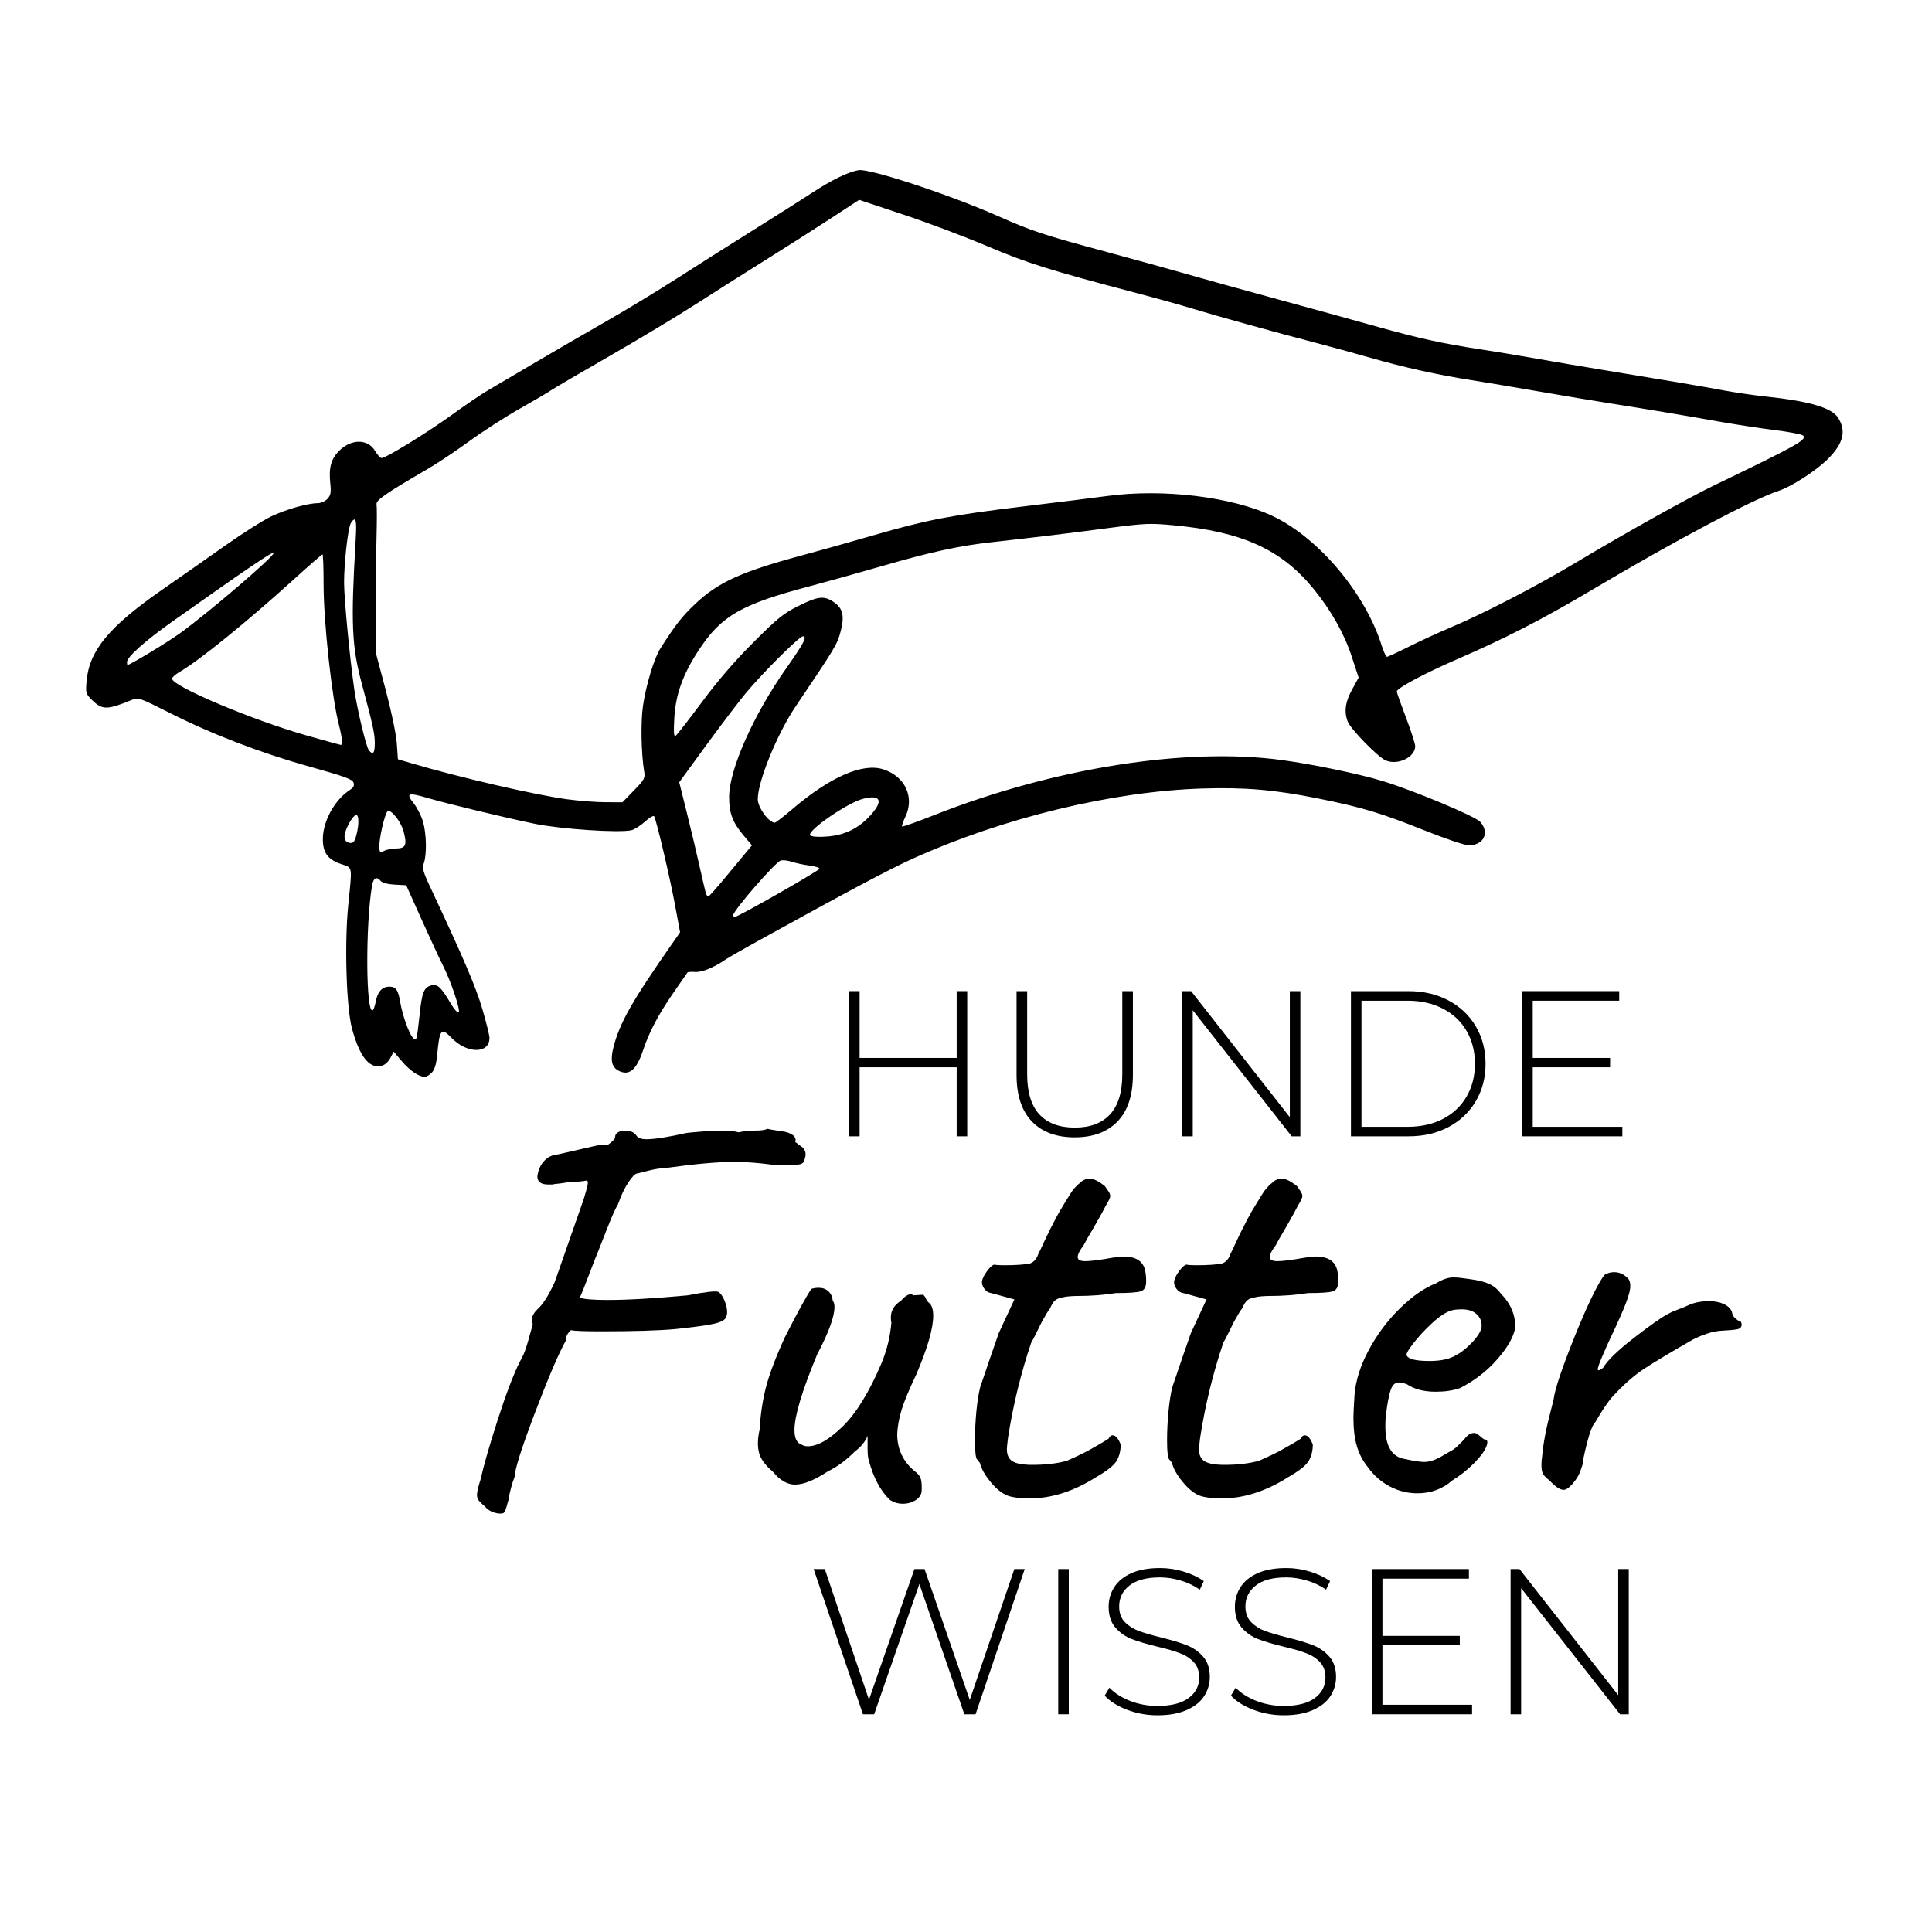 <?xml version="1.0" encoding="UTF-8"?>
<svg xmlns="http://www.w3.org/2000/svg" xmlns:xlink="http://www.w3.org/1999/xlink" width="512" zoomAndPan="magnify" viewBox="0 0 384 384" height="512" preserveAspectRatio="xMidYMid meet" version="1.0">
  <defs>
    <g></g>
    <clipPath id="faf1d5c760">
      <path d="M 17 33.391 L 367 33.391 L 367 213.973 L 17 213.973 Z M 17 33.391 " clip-rule="nonzero"></path>
    </clipPath>
  </defs>
  <rect x="-38.4" width="460.8" fill="#ffffff" y="-38.4" height="460.8" fill-opacity="1"></rect>
  <rect x="-38.4" width="460.8" fill="#ffffff" y="-38.4" height="460.8" fill-opacity="1"></rect>
  <g fill="#000000" fill-opacity="1">
    <g transform="translate(83.96, 298.305)">
      <g>
        <path d="M 16.266 2.188 C 16.266 2.414 15.992 2.531 15.453 2.531 C 14.992 2.531 14.473 2.414 13.891 2.188 C 13.316 1.957 12.836 1.613 12.453 1.156 C 11.922 0.695 11.52 0.312 11.25 0 C 10.977 -0.312 10.844 -0.695 10.844 -1.156 C 10.844 -1.77 11.07 -2.77 11.531 -4.156 C 12.145 -6.926 13.281 -10.883 14.938 -16.031 C 16.594 -21.188 18.07 -25.07 19.375 -27.688 C 19.914 -28.613 20.336 -29.57 20.641 -30.562 C 20.953 -31.562 21.145 -32.219 21.219 -32.531 C 21.602 -33.914 21.836 -34.723 21.922 -34.953 L 21.797 -36.109 C 21.797 -36.41 21.875 -36.711 22.031 -37.016 C 22.188 -37.328 22.457 -37.676 22.844 -38.062 C 23.914 -38.988 25.066 -40.797 26.297 -43.484 L 30.688 -56.062 L 32.062 -59.984 C 32.145 -60.297 32.301 -60.832 32.531 -61.594 C 32.758 -62.363 32.875 -62.898 32.875 -63.203 C 32.875 -63.516 32.797 -63.672 32.641 -63.672 C 32.023 -63.523 30.797 -63.41 28.953 -63.328 C 28.035 -63.172 27.344 -63.07 26.875 -63.031 C 26.414 -63 26.07 -62.945 25.844 -62.875 L 25.031 -62.875 C 23.57 -62.875 22.844 -63.41 22.844 -64.484 C 23 -65.711 23.441 -66.727 24.172 -67.531 C 24.898 -68.344 25.844 -68.789 27 -68.875 L 31.5 -69.906 C 32.188 -70.062 33.125 -70.273 34.312 -70.547 C 35.508 -70.816 36.336 -70.875 36.797 -70.719 C 37.797 -71.406 38.297 -71.941 38.297 -72.328 C 38.297 -72.711 38.488 -73.02 38.875 -73.25 C 39.258 -73.477 39.723 -73.594 40.266 -73.594 C 41.336 -73.594 42.102 -73.25 42.562 -72.562 C 42.875 -72.102 43.531 -71.875 44.531 -71.875 C 46.145 -71.875 48.836 -72.297 52.609 -73.141 C 53.223 -73.211 54.281 -73.305 55.781 -73.422 C 57.281 -73.535 58.531 -73.594 59.531 -73.594 C 60.914 -73.594 62.031 -73.477 62.875 -73.25 C 63.562 -73.406 64.176 -73.484 64.719 -73.484 C 65.258 -73.484 65.719 -73.52 66.094 -73.594 C 67.406 -73.594 68.211 -73.711 68.516 -73.953 C 69.211 -73.797 70.004 -73.66 70.891 -73.547 C 71.773 -73.43 72.41 -73.297 72.797 -73.141 C 73.18 -72.984 73.523 -72.789 73.828 -72.562 C 74.055 -72.25 74.172 -71.977 74.172 -71.75 C 74.172 -71.52 74.133 -71.367 74.062 -71.297 L 73.828 -71.406 C 73.91 -71.406 74.047 -71.348 74.234 -71.234 C 74.422 -71.117 74.633 -70.945 74.875 -70.719 C 76.02 -70.102 76.398 -69.219 76.016 -68.062 C 75.941 -67.602 75.77 -67.273 75.5 -67.078 C 75.227 -66.891 74.594 -66.773 73.594 -66.734 C 72.594 -66.691 71.285 -66.711 69.672 -66.797 C 66.754 -67.18 64.219 -67.375 62.062 -67.375 C 58.832 -67.375 54.41 -66.988 48.797 -66.219 C 47.41 -66.133 46.117 -65.938 44.922 -65.625 C 43.734 -65.32 42.988 -65.133 42.688 -65.062 C 42.301 -65.062 41.723 -64.484 40.953 -63.328 C 40.18 -62.18 39.488 -60.723 38.875 -58.953 C 38.414 -58.254 37.609 -56.426 36.453 -53.469 C 35.297 -50.508 34.523 -48.566 34.141 -47.641 C 32.453 -43.18 31.492 -40.758 31.266 -40.375 C 32.18 -40.07 34.023 -39.922 36.797 -39.922 C 40.797 -39.922 46.102 -40.227 52.719 -40.844 C 56.258 -41.531 58.297 -41.758 58.828 -41.531 C 59.297 -41.219 59.703 -40.641 60.047 -39.797 C 60.391 -38.953 60.562 -38.18 60.562 -37.484 C 60.562 -37.109 60.484 -36.766 60.328 -36.453 C 60.098 -35.91 59.27 -35.484 57.844 -35.172 C 56.426 -34.867 53.91 -34.523 50.297 -34.141 C 46.91 -33.836 41.988 -33.688 35.531 -33.688 C 32.145 -33.688 30.145 -33.766 29.531 -33.922 C 29.375 -33.836 29.16 -33.602 28.891 -33.219 C 28.629 -32.832 28.5 -32.375 28.5 -31.844 C 27.113 -29.375 25.07 -24.602 22.375 -17.531 C 19.688 -10.457 18.344 -6.227 18.344 -4.844 C 17.801 -3.457 17.379 -1.879 17.078 -0.109 C 16.992 0.191 16.875 0.613 16.719 1.156 C 16.57 1.695 16.422 2.039 16.266 2.188 Z M 16.266 2.188 "></path>
      </g>
    </g>
  </g>
  <g fill="#000000" fill-opacity="1">
    <g transform="translate(137.719, 298.305)">
      <g>
        <path d="M 39.109 -0.234 C 37.266 -2.004 35.879 -4.617 34.953 -8.078 C 34.797 -8.535 34.719 -9.344 34.719 -10.5 C 34.719 -11.656 34.719 -12.461 34.719 -12.922 C 34.258 -11.766 33.414 -10.727 32.188 -9.812 C 30.414 -8.039 28.645 -6.734 26.875 -5.891 C 24.188 -4.117 21.992 -3.234 20.297 -3.234 C 18.766 -3.234 17.305 -4.078 15.922 -5.766 C 14.922 -6.609 14.172 -7.453 13.672 -8.297 C 13.172 -9.148 12.922 -10.191 12.922 -11.422 C 12.922 -12.266 13.035 -13.188 13.266 -14.188 C 13.422 -17.031 13.82 -19.758 14.469 -22.375 C 15.125 -24.988 16.379 -28.336 18.234 -32.422 C 20.691 -37.266 22.457 -40.492 23.531 -42.109 C 23.914 -42.266 24.414 -42.344 25.031 -42.344 C 25.801 -42.344 26.438 -42.109 26.938 -41.641 C 27.438 -41.18 27.723 -40.566 27.797 -39.797 C 28.023 -39.492 28.141 -39.07 28.141 -38.531 C 28.141 -36.602 26.988 -33.453 24.688 -29.078 C 21.688 -21.848 20.188 -16.848 20.188 -14.078 C 20.188 -12.461 20.648 -11.5 21.578 -11.188 C 21.961 -10.957 22.383 -10.844 22.844 -10.844 C 24.758 -10.844 27.062 -12.148 29.75 -14.766 C 32.445 -17.379 35.023 -21.57 37.484 -27.344 C 38.566 -29.957 39.223 -32.648 39.453 -35.422 C 39.379 -35.648 39.344 -35.992 39.344 -36.453 C 39.344 -37.836 40.031 -38.953 41.406 -39.797 C 41.719 -40.254 42.141 -40.617 42.672 -40.891 C 43.211 -41.16 43.562 -41.145 43.719 -40.844 L 45.562 -40.953 C 45.789 -41.023 46.02 -40.812 46.25 -40.312 C 46.488 -39.812 46.723 -39.488 46.953 -39.344 C 47.492 -38.875 47.766 -38.023 47.766 -36.797 C 47.766 -34.266 46.645 -30.379 44.406 -25.141 C 42.945 -22.066 41.969 -19.703 41.469 -18.047 C 40.969 -16.398 40.68 -14.805 40.609 -13.266 C 40.609 -10.336 41.723 -7.914 43.953 -6 C 44.723 -5.457 45.18 -4.879 45.328 -4.266 C 45.484 -3.648 45.523 -2.805 45.453 -1.734 C 45.297 -1.035 44.852 -0.473 44.125 -0.047 C 43.395 0.367 42.609 0.578 41.766 0.578 C 40.766 0.578 39.879 0.305 39.109 -0.234 Z M 39.109 -0.234 "></path>
      </g>
    </g>
  </g>
  <g fill="#000000" fill-opacity="1">
    <g transform="translate(180.404, 298.305)">
      <g>
        <path d="M 20.656 -0.812 C 19.414 -1.039 18.16 -1.863 16.891 -3.281 C 15.629 -4.707 14.805 -6.035 14.422 -7.266 C 14.422 -7.422 14.344 -7.594 14.188 -7.781 C 14.031 -7.977 13.914 -8.113 13.844 -8.188 C 13.531 -8.414 13.375 -9.688 13.375 -12 C 13.375 -13.844 13.469 -15.766 13.656 -17.766 C 13.852 -19.766 14.109 -21.379 14.422 -22.609 L 16.5 -28.719 L 18.109 -33.344 L 21.219 -40.031 L 16.609 -41.297 C 16.066 -41.367 15.625 -41.633 15.281 -42.094 C 14.938 -42.562 14.766 -42.988 14.766 -43.375 C 14.766 -43.988 15.094 -44.738 15.75 -45.625 C 16.406 -46.508 16.922 -46.953 17.297 -46.953 C 17.535 -46.867 18.156 -46.828 19.156 -46.828 C 21.457 -46.828 23.188 -46.945 24.344 -47.188 C 25.113 -47.488 25.648 -48.102 25.953 -49.031 C 26.266 -49.645 26.629 -50.41 27.047 -51.328 C 27.473 -52.254 27.879 -53.102 28.266 -53.875 C 28.492 -54.332 28.859 -55.039 29.359 -56 C 29.859 -56.969 30.492 -58.066 31.266 -59.297 C 31.422 -59.523 31.766 -60.082 32.297 -60.969 C 32.836 -61.852 33.492 -62.602 34.266 -63.219 C 34.797 -63.758 35.445 -64.031 36.219 -64.031 C 36.988 -64.031 37.988 -63.531 39.219 -62.531 C 39.375 -62.289 39.586 -61.977 39.859 -61.594 C 40.129 -61.219 40.266 -60.875 40.266 -60.562 C 40.266 -60.258 39.957 -59.609 39.344 -58.609 C 38.875 -57.68 38.426 -56.852 38 -56.125 C 37.582 -55.395 37.223 -54.758 36.922 -54.219 C 35.992 -52.676 35.336 -51.523 34.953 -50.766 C 34.18 -49.766 33.797 -48.992 33.797 -48.453 C 33.797 -47.91 34.297 -47.641 35.297 -47.641 C 36.379 -47.641 38.188 -47.867 40.719 -48.328 C 41.801 -48.484 42.531 -48.562 42.906 -48.562 C 45.602 -48.562 47.066 -47.445 47.297 -45.219 C 47.367 -44.758 47.406 -44.223 47.406 -43.609 C 47.406 -42.523 47.039 -41.867 46.312 -41.641 C 45.582 -41.41 43.945 -41.297 41.406 -41.297 C 38.945 -40.91 36.41 -40.719 33.797 -40.719 C 33.336 -40.719 32.816 -40.695 32.234 -40.656 C 31.66 -40.625 31.066 -40.531 30.453 -40.375 C 29.836 -40.219 29.395 -39.984 29.125 -39.672 C 28.852 -39.367 28.566 -38.875 28.266 -38.188 C 28.035 -37.957 27.492 -37.07 26.641 -35.531 C 25.566 -33.301 24.879 -31.957 24.578 -31.5 C 22.492 -25.344 20.953 -19.035 19.953 -12.578 C 19.797 -11.348 19.719 -10.578 19.719 -10.266 C 19.719 -9.109 20.102 -8.301 20.875 -7.844 C 21.645 -7.383 22.953 -7.156 24.797 -7.156 C 27.41 -7.156 29.68 -7.422 31.609 -7.953 C 33.91 -8.953 35.641 -9.801 36.797 -10.5 C 37.492 -10.883 38.129 -11.25 38.703 -11.594 C 39.273 -11.938 39.68 -12.188 39.922 -12.344 C 40.148 -12.801 40.414 -13.031 40.719 -13.031 C 41.332 -13.031 41.875 -12.414 42.344 -11.188 C 42.344 -9.957 42.07 -8.879 41.531 -7.953 C 40.988 -7.035 39.641 -5.961 37.484 -4.734 C 33.023 -1.891 28.566 -0.469 24.109 -0.469 C 22.879 -0.469 21.727 -0.582 20.656 -0.812 Z M 20.656 -0.812 "></path>
      </g>
    </g>
  </g>
  <g fill="#000000" fill-opacity="1">
    <g transform="translate(218.589, 298.305)">
      <g>
        <path d="M 20.656 -0.812 C 19.414 -1.039 18.16 -1.863 16.891 -3.281 C 15.629 -4.707 14.805 -6.035 14.422 -7.266 C 14.422 -7.422 14.344 -7.594 14.188 -7.781 C 14.031 -7.977 13.914 -8.113 13.844 -8.188 C 13.531 -8.414 13.375 -9.688 13.375 -12 C 13.375 -13.844 13.469 -15.766 13.656 -17.766 C 13.852 -19.766 14.109 -21.379 14.422 -22.609 L 16.5 -28.719 L 18.109 -33.344 L 21.219 -40.031 L 16.609 -41.297 C 16.066 -41.367 15.625 -41.633 15.281 -42.094 C 14.938 -42.562 14.766 -42.988 14.766 -43.375 C 14.766 -43.988 15.094 -44.738 15.75 -45.625 C 16.406 -46.508 16.922 -46.953 17.297 -46.953 C 17.535 -46.867 18.156 -46.828 19.156 -46.828 C 21.457 -46.828 23.188 -46.945 24.344 -47.188 C 25.113 -47.488 25.648 -48.102 25.953 -49.031 C 26.266 -49.645 26.629 -50.41 27.047 -51.328 C 27.473 -52.254 27.879 -53.102 28.266 -53.875 C 28.492 -54.332 28.859 -55.039 29.359 -56 C 29.859 -56.969 30.492 -58.066 31.266 -59.297 C 31.422 -59.523 31.766 -60.082 32.297 -60.969 C 32.836 -61.852 33.492 -62.602 34.266 -63.219 C 34.797 -63.758 35.445 -64.031 36.219 -64.031 C 36.988 -64.031 37.988 -63.531 39.219 -62.531 C 39.375 -62.289 39.586 -61.977 39.859 -61.594 C 40.129 -61.219 40.266 -60.875 40.266 -60.562 C 40.266 -60.258 39.957 -59.609 39.344 -58.609 C 38.875 -57.68 38.426 -56.852 38 -56.125 C 37.582 -55.395 37.223 -54.758 36.922 -54.219 C 35.992 -52.676 35.336 -51.523 34.953 -50.766 C 34.18 -49.766 33.797 -48.992 33.797 -48.453 C 33.797 -47.91 34.297 -47.641 35.297 -47.641 C 36.379 -47.641 38.188 -47.867 40.719 -48.328 C 41.801 -48.484 42.531 -48.562 42.906 -48.562 C 45.602 -48.562 47.066 -47.445 47.297 -45.219 C 47.367 -44.758 47.406 -44.223 47.406 -43.609 C 47.406 -42.523 47.039 -41.867 46.312 -41.641 C 45.582 -41.41 43.945 -41.297 41.406 -41.297 C 38.945 -40.91 36.41 -40.719 33.797 -40.719 C 33.336 -40.719 32.816 -40.695 32.234 -40.656 C 31.66 -40.625 31.066 -40.531 30.453 -40.375 C 29.836 -40.219 29.395 -39.984 29.125 -39.672 C 28.852 -39.367 28.566 -38.875 28.266 -38.188 C 28.035 -37.957 27.492 -37.07 26.641 -35.531 C 25.566 -33.301 24.879 -31.957 24.578 -31.5 C 22.492 -25.344 20.953 -19.035 19.953 -12.578 C 19.797 -11.348 19.719 -10.578 19.719 -10.266 C 19.719 -9.109 20.102 -8.301 20.875 -7.844 C 21.645 -7.383 22.953 -7.156 24.797 -7.156 C 27.41 -7.156 29.68 -7.422 31.609 -7.953 C 33.91 -8.953 35.641 -9.801 36.797 -10.5 C 37.492 -10.883 38.129 -11.25 38.703 -11.594 C 39.273 -11.938 39.68 -12.188 39.922 -12.344 C 40.148 -12.801 40.414 -13.031 40.719 -13.031 C 41.332 -13.031 41.875 -12.414 42.344 -11.188 C 42.344 -9.957 42.07 -8.879 41.531 -7.953 C 40.988 -7.035 39.641 -5.961 37.484 -4.734 C 33.023 -1.891 28.566 -0.469 24.109 -0.469 C 22.879 -0.469 21.727 -0.582 20.656 -0.812 Z M 20.656 -0.812 "></path>
      </g>
    </g>
  </g>
  <g fill="#000000" fill-opacity="1">
    <g transform="translate(256.774, 298.305)">
      <g>
        <path d="M 31.844 -4.031 C 29.914 -2.344 27.609 -1.5 24.922 -1.5 C 22.992 -1.5 21.164 -1.957 19.438 -2.875 C 17.707 -3.801 16.266 -5.07 15.109 -6.688 C 14.109 -7.914 13.379 -9.301 12.922 -10.844 C 12.461 -12.383 12.234 -14.27 12.234 -16.5 C 12.234 -17.27 12.305 -18.805 12.453 -21.109 C 12.691 -23.953 13.633 -26.91 15.281 -29.984 C 16.938 -33.066 18.992 -35.816 21.453 -38.234 C 23.91 -40.66 26.332 -42.336 28.719 -43.266 C 29.945 -44.023 31.062 -44.406 32.062 -44.406 C 32.602 -44.406 33.145 -44.367 33.688 -44.297 C 34.227 -44.223 34.805 -44.145 35.422 -44.062 C 37.109 -43.832 38.395 -43.504 39.281 -43.078 C 40.164 -42.66 40.914 -42.031 41.531 -41.188 C 43.445 -39.258 44.406 -37.031 44.406 -34.5 C 44.102 -32.645 42.91 -30.523 40.828 -28.141 C 38.754 -25.766 36.258 -23.844 33.344 -22.375 C 31.957 -21.914 30.379 -21.688 28.609 -21.688 C 26.223 -21.688 24.301 -22.188 22.844 -23.188 C 22.145 -23.414 21.602 -23.531 21.219 -23.531 C 20.531 -23.531 20.016 -23.066 19.672 -22.141 C 19.328 -21.223 19 -19.535 18.688 -17.078 C 18.613 -16.535 18.578 -15.766 18.578 -14.766 C 18.578 -10.836 19.883 -8.688 22.5 -8.312 C 24.258 -7.926 25.523 -7.734 26.297 -7.734 C 27.223 -7.734 28.266 -8.039 29.422 -8.656 L 31.609 -9.922 C 32.066 -10.148 32.488 -10.457 32.875 -10.844 C 33.258 -11.227 33.609 -11.57 33.922 -11.875 C 34.066 -12.031 34.289 -12.281 34.594 -12.625 C 34.906 -12.977 35.195 -13.211 35.469 -13.328 C 35.738 -13.441 35.988 -13.5 36.219 -13.5 C 36.531 -13.5 36.879 -13.32 37.266 -12.969 C 37.648 -12.625 37.957 -12.379 38.188 -12.234 C 38.875 -12.234 39.023 -11.75 38.641 -10.781 C 38.254 -9.82 37.426 -8.707 36.156 -7.438 C 34.895 -6.164 33.457 -5.031 31.844 -4.031 Z M 31.719 -28.5 C 33.031 -29.031 34.359 -29.988 35.703 -31.375 C 37.047 -32.758 37.719 -33.914 37.719 -34.844 C 37.719 -35.758 37.367 -36.523 36.672 -37.141 C 35.984 -37.754 35.023 -38.062 33.797 -38.062 C 32.879 -38.062 32.188 -37.988 31.719 -37.844 C 30.645 -37.531 29.375 -36.703 27.906 -35.359 C 26.445 -34.016 25.18 -32.648 24.109 -31.266 C 23.035 -29.879 22.613 -29.07 22.844 -28.844 C 23.227 -28.145 24.727 -27.797 27.344 -27.797 C 29.113 -27.797 30.57 -28.031 31.719 -28.5 Z M 31.719 -28.5 "></path>
      </g>
    </g>
  </g>
  <g fill="#000000" fill-opacity="1">
    <g transform="translate(294.267, 298.305)">
      <g>
        <path d="M 13.734 -4.031 C 13.117 -4.5 12.691 -4.926 12.453 -5.312 C 12.223 -5.695 12.109 -6.27 12.109 -7.031 C 12.109 -7.727 12.148 -8.305 12.234 -8.766 C 12.461 -11.379 13.035 -14.414 13.953 -17.875 L 14.531 -20.188 C 14.758 -22.113 16.102 -26.148 18.562 -32.297 C 21.031 -38.453 23.035 -42.645 24.578 -44.875 C 25.191 -45.258 25.844 -45.453 26.531 -45.453 C 27.531 -45.453 28.379 -45.102 29.078 -44.406 C 29.535 -44.102 29.766 -43.531 29.766 -42.688 C 29.766 -41.914 29.473 -40.781 28.891 -39.281 C 28.316 -37.781 27.336 -35.566 25.953 -32.641 C 25.648 -32.023 25.129 -30.867 24.391 -29.172 C 23.66 -27.484 23.297 -26.488 23.297 -26.188 C 23.297 -26.031 23.336 -25.953 23.422 -25.953 C 23.578 -25.953 23.727 -26.008 23.875 -26.125 C 24.031 -26.238 24.188 -26.336 24.344 -26.422 C 25.188 -27.879 27.242 -29.875 30.516 -32.406 C 33.785 -34.945 36.035 -36.523 37.266 -37.141 C 37.797 -37.453 38.484 -37.758 39.328 -38.062 C 40.18 -38.375 40.758 -38.609 41.062 -38.766 C 42.289 -39.379 43.754 -39.688 45.453 -39.688 C 46.523 -39.688 47.461 -39.508 48.266 -39.156 C 49.078 -38.812 49.641 -38.297 49.953 -37.609 C 50.023 -37.066 50.234 -36.641 50.578 -36.328 C 50.93 -36.023 51.18 -35.836 51.328 -35.766 C 51.566 -35.766 51.723 -35.664 51.797 -35.469 C 51.867 -35.281 51.906 -35.145 51.906 -35.062 C 51.906 -34.531 51.598 -34.207 50.984 -34.094 C 50.367 -33.977 49.254 -33.879 47.641 -33.797 C 46.797 -33.723 45.91 -33.531 44.984 -33.219 C 44.066 -32.914 43.145 -32.531 42.219 -32.062 C 37.914 -29.602 34.707 -27.68 32.594 -26.297 C 30.477 -24.91 28.344 -23.031 26.188 -20.656 C 25.344 -19.727 24.227 -18.07 22.844 -15.688 C 22.301 -15.145 21.738 -13.738 21.156 -11.469 C 20.582 -9.207 20.297 -7.805 20.297 -7.266 C 20.223 -7.035 20.07 -6.594 19.844 -5.938 C 19.613 -5.281 19.266 -4.645 18.797 -4.031 C 17.879 -2.801 17.113 -2.188 16.5 -2.188 C 15.801 -2.188 14.879 -2.801 13.734 -4.031 Z M 13.734 -4.031 "></path>
      </g>
    </g>
  </g>
  <g fill="#000000" fill-opacity="1">
    <g transform="translate(163.726, 225.851)">
      <g>
        <path d="M 28.516 -28.859 L 28.516 0 L 26.422 0 L 26.422 -13.719 L 7.125 -13.719 L 7.125 0 L 5.031 0 L 5.031 -28.859 L 7.125 -28.859 L 7.125 -15.578 L 26.422 -15.578 L 26.422 -28.859 Z M 28.516 -28.859 "></path>
      </g>
    </g>
  </g>
  <g fill="#000000" fill-opacity="1">
    <g transform="translate(197.267, 225.851)">
      <g>
        <path d="M 16.328 0.203 C 12.672 0.203 9.832 -0.852 7.812 -2.969 C 5.789 -5.082 4.781 -8.172 4.781 -12.234 L 4.781 -28.859 L 6.891 -28.859 L 6.891 -12.328 C 6.891 -8.773 7.695 -6.117 9.312 -4.359 C 10.938 -2.609 13.285 -1.734 16.359 -1.734 C 19.41 -1.734 21.742 -2.609 23.359 -4.359 C 24.984 -6.117 25.797 -8.773 25.797 -12.328 L 25.797 -28.859 L 27.906 -28.859 L 27.906 -12.234 C 27.906 -8.172 26.891 -5.082 24.859 -2.969 C 22.828 -0.852 19.984 0.203 16.328 0.203 Z M 16.328 0.203 "></path>
      </g>
    </g>
  </g>
  <g fill="#000000" fill-opacity="1">
    <g transform="translate(229.942, 225.851)">
      <g>
        <path d="M 28.516 -28.859 L 28.516 0 L 26.797 0 L 7.125 -25.062 L 7.125 0 L 5.031 0 L 5.031 -28.859 L 6.797 -28.859 L 26.422 -3.797 L 26.422 -28.859 Z M 28.516 -28.859 "></path>
      </g>
    </g>
  </g>
  <g fill="#000000" fill-opacity="1">
    <g transform="translate(263.483, 225.851)">
      <g>
        <path d="M 5.031 -28.859 L 16.453 -28.859 C 19.441 -28.859 22.098 -28.238 24.422 -27 C 26.742 -25.758 28.551 -24.047 29.844 -21.859 C 31.133 -19.68 31.781 -17.203 31.781 -14.422 C 31.781 -11.648 31.133 -9.172 29.844 -6.984 C 28.551 -4.797 26.742 -3.082 24.422 -1.844 C 22.098 -0.613 19.441 0 16.453 0 L 5.031 0 Z M 16.281 -1.891 C 18.945 -1.891 21.297 -2.414 23.328 -3.469 C 25.359 -4.531 26.922 -6.008 28.016 -7.906 C 29.117 -9.812 29.672 -11.984 29.672 -14.422 C 29.672 -16.867 29.117 -19.039 28.016 -20.938 C 26.922 -22.832 25.359 -24.305 23.328 -25.359 C 21.297 -26.422 18.945 -26.953 16.281 -26.953 L 7.125 -26.953 L 7.125 -1.891 Z M 16.281 -1.891 "></path>
      </g>
    </g>
  </g>
  <g fill="#000000" fill-opacity="1">
    <g transform="translate(297.518, 225.851)">
      <g>
        <path d="M 24.938 -1.891 L 24.938 0 L 5.031 0 L 5.031 -28.859 L 24.312 -28.859 L 24.312 -26.953 L 7.125 -26.953 L 7.125 -15.578 L 22.5 -15.578 L 22.5 -13.719 L 7.125 -13.719 L 7.125 -1.891 Z M 24.938 -1.891 "></path>
      </g>
    </g>
  </g>
  <g fill="#000000" fill-opacity="1">
    <g transform="translate(160.06, 340.721)">
      <g>
        <path d="M 43.609 -28.859 L 33.844 0 L 31.609 0 L 22.672 -25.891 L 13.688 0 L 11.453 0 L 1.656 -28.859 L 3.875 -28.859 L 12.656 -2.891 L 21.688 -28.859 L 23.703 -28.859 L 32.688 -2.844 L 41.547 -28.859 Z M 43.609 -28.859 "></path>
      </g>
    </g>
  </g>
  <g fill="#000000" fill-opacity="1">
    <g transform="translate(205.303, 340.721)">
      <g>
        <path d="M 5.031 -28.859 L 7.125 -28.859 L 7.125 0 L 5.031 0 Z M 5.031 -28.859 "></path>
      </g>
    </g>
  </g>
  <g fill="#000000" fill-opacity="1">
    <g transform="translate(217.458, 340.721)">
      <g>
        <path d="M 12.609 0.203 C 10.492 0.203 8.477 -0.16 6.562 -0.891 C 4.656 -1.617 3.172 -2.555 2.109 -3.703 L 3.047 -5.281 C 4.066 -4.207 5.438 -3.332 7.156 -2.656 C 8.875 -1.988 10.68 -1.656 12.578 -1.656 C 15.316 -1.656 17.383 -2.176 18.781 -3.219 C 20.188 -4.258 20.891 -5.617 20.891 -7.297 C 20.891 -8.586 20.52 -9.617 19.781 -10.391 C 19.039 -11.16 18.117 -11.75 17.016 -12.156 C 15.922 -12.57 14.441 -13 12.578 -13.438 C 10.453 -13.957 8.75 -14.461 7.469 -14.953 C 6.195 -15.453 5.113 -16.219 4.219 -17.25 C 3.332 -18.281 2.891 -19.66 2.891 -21.391 C 2.891 -22.797 3.258 -24.082 4 -25.25 C 4.738 -26.414 5.867 -27.344 7.391 -28.031 C 8.922 -28.719 10.828 -29.062 13.109 -29.062 C 14.703 -29.062 16.266 -28.828 17.797 -28.359 C 19.336 -27.891 20.676 -27.258 21.812 -26.469 L 21.016 -24.766 C 19.867 -25.566 18.598 -26.172 17.203 -26.578 C 15.816 -26.992 14.453 -27.203 13.109 -27.203 C 10.441 -27.203 8.422 -26.664 7.047 -25.594 C 5.672 -24.52 4.984 -23.133 4.984 -21.438 C 4.984 -20.145 5.352 -19.113 6.094 -18.344 C 6.844 -17.57 7.766 -16.977 8.859 -16.562 C 9.961 -16.156 11.461 -15.719 13.359 -15.25 C 15.473 -14.727 17.16 -14.219 18.422 -13.719 C 19.691 -13.227 20.77 -12.477 21.656 -11.469 C 22.551 -10.469 23 -9.117 23 -7.422 C 23 -6.016 22.617 -4.734 21.859 -3.578 C 21.109 -2.43 19.945 -1.516 18.375 -0.828 C 16.812 -0.141 14.891 0.203 12.609 0.203 Z M 12.609 0.203 "></path>
      </g>
    </g>
  </g>
  <g fill="#000000" fill-opacity="1">
    <g transform="translate(242.552, 340.721)">
      <g>
        <path d="M 12.609 0.203 C 10.492 0.203 8.477 -0.16 6.562 -0.891 C 4.656 -1.617 3.172 -2.555 2.109 -3.703 L 3.047 -5.281 C 4.066 -4.207 5.438 -3.332 7.156 -2.656 C 8.875 -1.988 10.68 -1.656 12.578 -1.656 C 15.316 -1.656 17.383 -2.176 18.781 -3.219 C 20.188 -4.258 20.891 -5.617 20.891 -7.297 C 20.891 -8.586 20.52 -9.617 19.781 -10.391 C 19.039 -11.16 18.117 -11.75 17.016 -12.156 C 15.922 -12.57 14.441 -13 12.578 -13.438 C 10.453 -13.957 8.75 -14.461 7.469 -14.953 C 6.195 -15.453 5.113 -16.219 4.219 -17.25 C 3.332 -18.281 2.891 -19.66 2.891 -21.391 C 2.891 -22.797 3.258 -24.082 4 -25.25 C 4.738 -26.414 5.867 -27.344 7.391 -28.031 C 8.922 -28.719 10.828 -29.062 13.109 -29.062 C 14.703 -29.062 16.266 -28.828 17.797 -28.359 C 19.336 -27.891 20.676 -27.258 21.812 -26.469 L 21.016 -24.766 C 19.867 -25.566 18.598 -26.172 17.203 -26.578 C 15.816 -26.992 14.453 -27.203 13.109 -27.203 C 10.441 -27.203 8.422 -26.664 7.047 -25.594 C 5.672 -24.52 4.984 -23.133 4.984 -21.438 C 4.984 -20.145 5.352 -19.113 6.094 -18.344 C 6.844 -17.57 7.766 -16.977 8.859 -16.562 C 9.961 -16.156 11.461 -15.719 13.359 -15.25 C 15.473 -14.727 17.16 -14.219 18.422 -13.719 C 19.691 -13.227 20.77 -12.477 21.656 -11.469 C 22.551 -10.469 23 -9.117 23 -7.422 C 23 -6.016 22.617 -4.734 21.859 -3.578 C 21.109 -2.43 19.945 -1.516 18.375 -0.828 C 16.812 -0.141 14.891 0.203 12.609 0.203 Z M 12.609 0.203 "></path>
      </g>
    </g>
  </g>
  <g fill="#000000" fill-opacity="1">
    <g transform="translate(267.645, 340.721)">
      <g>
        <path d="M 24.938 -1.891 L 24.938 0 L 5.031 0 L 5.031 -28.859 L 24.312 -28.859 L 24.312 -26.953 L 7.125 -26.953 L 7.125 -15.578 L 22.5 -15.578 L 22.5 -13.719 L 7.125 -13.719 L 7.125 -1.891 Z M 24.938 -1.891 "></path>
      </g>
    </g>
  </g>
  <g fill="#000000" fill-opacity="1">
    <g transform="translate(295.211, 340.721)">
      <g>
        <path d="M 28.516 -28.859 L 28.516 0 L 26.797 0 L 7.125 -25.062 L 7.125 0 L 5.031 0 L 5.031 -28.859 L 6.797 -28.859 L 26.422 -3.797 L 26.422 -28.859 Z M 28.516 -28.859 "></path>
      </g>
    </g>
  </g>
  <g clip-path="url(#faf1d5c760)">
    <path fill="#000000" d="M 85.848 213.168 C 86.402 212.57 86.727 211.469 86.902 209.602 C 87.375 204.527 87.699 204.145 89.738 206.273 C 92.809 209.477 97.289 209.492 97.289 206.297 C 97.289 205.773 96.633 203.129 95.832 200.422 C 94.539 196.062 92.168 190.512 85.637 176.582 C 84.062 173.23 83.887 172.582 84.25 171.535 C 84.859 169.785 84.762 165.625 84.059 163.254 C 83.727 162.125 82.883 160.488 82.191 159.617 C 80.617 157.641 81.098 157.461 84.949 158.594 C 88.871 159.746 100.234 162.484 106.246 163.727 C 111.477 164.805 123.219 165.586 125.527 165.004 C 126.129 164.855 127.332 164.086 128.203 163.301 C 129.074 162.512 129.891 162.035 130.016 162.242 C 130.457 162.953 133.137 174.34 134.152 179.812 L 135.172 185.305 L 133.461 187.754 C 125.629 198.969 123.203 203.25 121.945 208.074 C 121.273 210.66 121.555 212.066 122.887 212.781 C 125.012 213.918 126.492 212.715 127.809 208.773 C 129.059 205.047 130.789 201.758 133.836 197.332 C 135.301 195.203 136.57 193.379 136.652 193.277 C 136.734 193.176 137.422 193.137 138.18 193.188 C 139.512 193.277 141.887 192.309 144.141 190.762 C 144.719 190.363 147.742 188.629 150.855 186.91 C 168.617 177.102 176.891 172.707 181.488 170.633 C 199.445 162.527 221.102 157.285 238.961 156.723 C 247.383 156.453 253.355 156.969 261.949 158.695 C 270.707 160.457 274.414 161.566 282.953 164.98 C 287.215 166.688 291.137 168.008 291.922 168.008 C 294.902 168.008 296.125 165.52 294.211 163.355 C 293.215 162.234 280.914 157.09 274.773 155.227 C 270.094 153.809 261.02 151.918 254.824 151.074 C 235.766 148.473 209.418 152.637 185.711 161.996 C 182.289 163.348 179.406 164.367 179.301 164.266 C 179.199 164.164 179.48 163.324 179.926 162.398 C 181.82 158.48 179.941 154.355 175.605 152.926 C 171.484 151.566 165.008 154.395 157.418 160.875 C 155.707 162.336 154.164 163.523 153.988 163.516 C 152.77 163.465 150.613 160.477 150.613 158.844 C 150.613 155.297 154.469 145.852 158.133 140.414 C 166.062 128.656 166.402 128.086 167.062 125.57 C 167.898 122.402 167.551 120.906 165.691 119.648 C 163.785 118.359 162.59 118.496 158.703 120.43 C 155.742 121.902 154.566 122.855 149.758 127.66 C 146.027 131.387 142.676 135.273 139.477 139.586 C 136.863 143.102 134.523 146.105 134.27 146.262 C 133.934 146.469 133.867 145.508 134.023 142.719 C 134.285 138.043 135.734 134.008 138.859 129.25 C 143.387 122.348 147.297 120.105 161.199 116.449 C 164.223 115.652 170.723 113.836 175.648 112.414 C 185.066 109.691 190.617 108.484 197.02 107.773 C 206.07 106.762 211.965 106.051 219.801 105.02 C 227.582 103.996 228.469 103.957 233.234 104.398 C 246.902 105.672 254.664 109.191 261.062 117.016 C 264.57 121.305 267.176 125.93 268.688 130.551 L 270.039 134.68 L 268.742 137.043 C 267.387 139.504 267.121 141.445 267.863 143.398 C 268.438 144.914 273.879 150.484 275.43 151.145 C 277.828 152.168 281.285 150.496 281.285 148.316 C 281.285 147.836 280.461 145.273 279.453 142.621 C 278.445 139.965 277.621 137.637 277.621 137.445 C 277.621 136.781 283.141 133.832 289.684 130.996 C 299.223 126.867 306.547 123.098 316.367 117.273 C 333 107.402 348.434 99.215 353.52 97.559 C 356.082 96.723 360.996 93.543 363.32 91.215 C 366.406 88.133 367.012 85.633 365.312 83.004 C 364.031 81.023 359.562 79.723 350.914 78.809 C 348.574 78.559 344.82 78.012 342.57 77.59 C 338.453 76.816 332.074 75.738 318.531 73.516 C 314.504 72.855 308.547 71.844 305.301 71.266 C 302.055 70.688 297.109 69.871 294.312 69.445 C 286.871 68.316 281.957 67.242 273.957 64.996 C 270.039 63.895 261.062 61.422 254.012 59.504 C 246.957 57.582 238.715 55.297 235.691 54.422 C 232.672 53.551 225.633 51.605 220.055 50.102 C 207.285 46.656 205.129 45.945 198.484 43.004 C 188.727 38.684 172.762 33.422 170.629 33.824 C 168.445 34.234 165.383 35.73 161.383 38.34 C 159.359 39.664 154.18 42.945 149.875 45.633 C 145.57 48.32 138.801 52.609 134.832 55.16 C 130.863 57.711 124.41 61.629 120.492 63.863 C 116.574 66.098 110.254 69.766 106.449 72.012 C 102.641 74.258 98.43 76.738 97.086 77.523 C 95.742 78.305 92.445 80.543 89.758 82.492 C 84.969 85.969 76.707 91.043 75.832 91.043 C 75.586 91.043 75.012 90.406 74.555 89.629 C 73.113 87.188 69.824 87.188 67.383 89.629 C 65.785 91.227 65.324 92.953 65.652 96.133 C 65.836 97.91 65.734 98.441 65.082 99.145 C 64.641 99.617 63.789 100.004 63.18 100.008 C 61.184 100.016 56.973 101.203 54.004 102.594 C 52.398 103.344 48.246 105.965 44.777 108.422 C 41.305 110.875 35.73 114.781 32.387 117.102 C 21.695 124.523 17.766 129.25 17.211 135.348 C 17 137.699 17.051 137.891 18.211 139.051 C 20.309 141.152 21.234 141.156 26.285 139.078 C 27.473 138.59 27.848 138.723 33.613 141.637 C 42.145 145.945 51.711 149.625 61.566 152.379 C 68.48 154.312 70.062 154.887 70.273 155.555 C 70.457 156.141 70.258 156.543 69.559 156.996 C 66.562 158.941 64.223 163.125 64.172 166.633 C 64.129 169.445 65.113 170.828 67.809 171.742 C 70.129 172.531 70.023 171.926 69.219 179.887 C 68.449 187.508 68.832 200.215 69.957 204.402 C 71.465 210 73.402 212.457 75.836 211.844 C 76.477 211.684 77.191 211.051 77.582 210.297 L 78.242 209.02 L 79.867 210.922 C 81.488 212.82 83.262 214.027 84.43 214.027 C 84.77 214.027 85.406 213.641 85.848 213.168 Z M 80.695 203.441 C 80.246 202.207 79.746 200.375 79.582 199.367 C 79.156 196.766 78.715 196.109 77.391 196.109 C 75.953 196.109 75.051 197.098 74.684 199.066 C 74.527 199.91 74.258 200.688 74.082 200.793 C 72.719 201.637 72.617 184.023 73.938 176.055 C 74.203 174.461 74.859 174.109 75.695 175.117 C 75.992 175.473 77.098 175.758 78.461 175.828 L 80.734 175.949 L 83.848 182.875 C 85.562 186.684 87.434 190.715 88.008 191.832 C 89.594 194.918 91.617 200.934 91.164 201.211 C 90.949 201.344 90.27 200.602 89.656 199.562 C 87.676 196.215 86.977 195.547 85.77 195.848 C 84.258 196.227 83.859 197.219 83.398 201.73 C 83.176 203.902 82.906 205.941 82.797 206.262 C 82.488 207.184 81.645 206.051 80.695 203.441 Z M 145.73 181.906 C 145.73 180.992 154.07 171.391 155.164 171.043 C 155.582 170.91 156.586 171.023 157.398 171.289 C 158.215 171.559 159.773 171.895 160.867 172.031 C 161.961 172.172 162.867 172.453 162.879 172.66 C 162.902 173.016 146.688 182.258 146.035 182.262 C 145.867 182.262 145.73 182.102 145.73 181.906 Z M 140.277 177.477 C 140.16 177.086 139.594 174.656 139.02 172.082 C 138.445 169.508 137.309 164.719 136.488 161.441 L 135.004 155.48 L 139.859 148.816 C 142.527 145.148 146.109 140.406 147.816 138.277 C 150.914 134.414 158.828 126.473 159.582 126.473 C 160.496 126.473 159.781 127.844 156.277 132.82 C 149.73 142.117 144.918 152.961 144.918 158.41 C 144.918 161.637 145.605 163.457 147.82 166.086 L 149.457 168.027 L 148.305 169.402 C 147.672 170.156 145.781 172.438 144.102 174.473 C 142.422 176.508 140.926 178.176 140.77 178.184 C 140.617 178.188 140.398 177.871 140.277 177.477 Z M 75.93 164.543 C 76.305 162.867 76.805 161.371 77.043 161.223 C 77.707 160.812 79.691 163.297 80.195 165.176 C 80.941 167.945 80.664 168.617 78.766 168.645 C 77.871 168.66 76.773 168.875 76.324 169.129 C 75.613 169.531 75.492 169.461 75.383 168.594 C 75.312 168.047 75.559 166.223 75.93 164.543 Z M 68.484 166.383 C 68.371 165.273 69.906 162.27 70.727 162 C 71.367 161.789 71.402 163.93 70.801 166.102 C 70.449 167.363 70.203 167.629 69.48 167.527 C 68.871 167.438 68.559 167.078 68.484 166.383 Z M 161.02 166.016 C 160.445 165.082 168.406 159.582 171.492 158.781 C 175.094 157.844 175.656 159.18 172.922 162.148 C 171.082 164.141 169.051 165.359 166.598 165.938 C 164.539 166.422 161.301 166.469 161.02 166.016 Z M 112.758 158.867 C 106.434 158.02 91.176 154.488 81.777 151.703 L 79.086 150.906 L 78.867 147.75 C 78.738 145.934 77.816 141.48 76.695 137.262 L 74.746 129.934 L 74.723 120.973 C 74.707 116.047 74.762 109.539 74.844 106.516 C 74.922 103.492 74.922 100.668 74.844 100.238 C 74.691 99.426 76.625 98.086 84.961 93.238 C 86.93 92.094 90.695 89.582 93.332 87.656 C 95.973 85.727 100.461 82.836 103.309 81.23 C 106.152 79.621 108.949 77.98 109.512 77.582 C 110.078 77.188 115.301 74.129 121.113 70.789 C 126.93 67.445 134.652 62.805 138.277 60.469 C 141.902 58.133 148.102 54.207 152.047 51.742 C 155.996 49.277 161.82 45.566 164.992 43.496 L 170.762 39.727 L 179.516 42.637 C 184.332 44.238 191.867 47.078 196.266 48.945 C 204.219 52.324 208.574 53.691 226.129 58.305 C 229.934 59.305 234.789 60.66 236.914 61.312 C 241.531 62.727 253.699 66.105 261.34 68.09 C 264.363 68.875 269.34 70.238 272.402 71.117 C 279.02 73.02 285.785 74.516 292.48 75.562 C 295.168 75.984 301.121 76.984 305.711 77.781 C 310.301 78.582 316.984 79.695 320.566 80.262 C 327.762 81.391 333.543 82.359 342.145 83.875 C 345.277 84.426 350.117 85.16 352.898 85.504 C 355.68 85.852 358.152 86.332 358.395 86.574 C 359.207 87.391 357.074 88.586 340.922 96.363 C 335.688 98.879 323.102 105.902 313.242 111.805 C 305.188 116.625 294.98 121.902 288.004 124.852 C 285.766 125.797 282.148 127.465 279.969 128.559 C 277.793 129.648 275.855 130.543 275.668 130.543 C 275.48 130.543 275.012 129.535 274.621 128.305 C 271.344 117.895 262.133 106.941 252.992 102.586 C 244.941 98.746 231.148 97.074 220.023 98.59 C 217.559 98.926 210.141 99.848 203.535 100.641 C 189.18 102.367 184.148 103.332 173.75 106.352 C 169.422 107.609 162.949 109.426 159.367 110.391 C 147.301 113.641 142.703 115.738 138.141 120.07 C 135.527 122.547 134.219 124.227 131.238 128.914 C 130.004 130.855 128.402 136.152 127.797 140.297 C 127.328 143.504 127.441 149.758 128.035 153.348 C 128.25 154.656 128.086 154.965 125.992 157.117 L 123.715 159.457 L 120.375 159.449 C 118.535 159.445 115.109 159.184 112.758 158.867 Z M 73.328 149.145 C 72.777 148.477 70.977 140.957 70.406 136.949 C 69.492 130.52 68.387 118.898 68.387 115.75 C 68.387 112.07 69.082 105.656 69.637 104.195 C 69.836 103.68 70.207 103.258 70.465 103.258 C 70.809 103.258 70.867 104.445 70.676 107.637 C 69.719 123.836 69.918 128.449 71.898 135.836 C 74.148 144.23 74.492 145.812 74.492 147.715 C 74.492 149.707 74.148 150.129 73.328 149.145 Z M 60.934 146.18 C 50.109 143.105 34.188 136.375 34.195 134.883 C 34.195 134.625 34.883 134.02 35.723 133.535 C 39.52 131.348 49.094 123.59 58.297 115.246 C 61.367 112.461 63.98 110.184 64.098 110.184 C 64.219 110.184 64.316 112.82 64.316 116.047 C 64.316 123.648 65.953 138.688 67.379 144.152 C 68 146.547 68.145 148.055 67.754 148.055 C 67.629 148.055 64.562 147.211 60.934 146.18 Z M 25.238 131.594 C 25.238 130.578 28.848 127.359 34.348 123.469 C 49.285 112.906 54.125 109.625 54.387 109.887 C 54.816 110.316 41.594 121.66 35.742 125.887 C 33.273 127.668 25.828 132.168 25.34 132.172 C 25.285 132.172 25.238 131.914 25.238 131.594 Z M 25.238 131.594 " fill-opacity="1" fill-rule="nonzero"></path>
  </g>
</svg>
